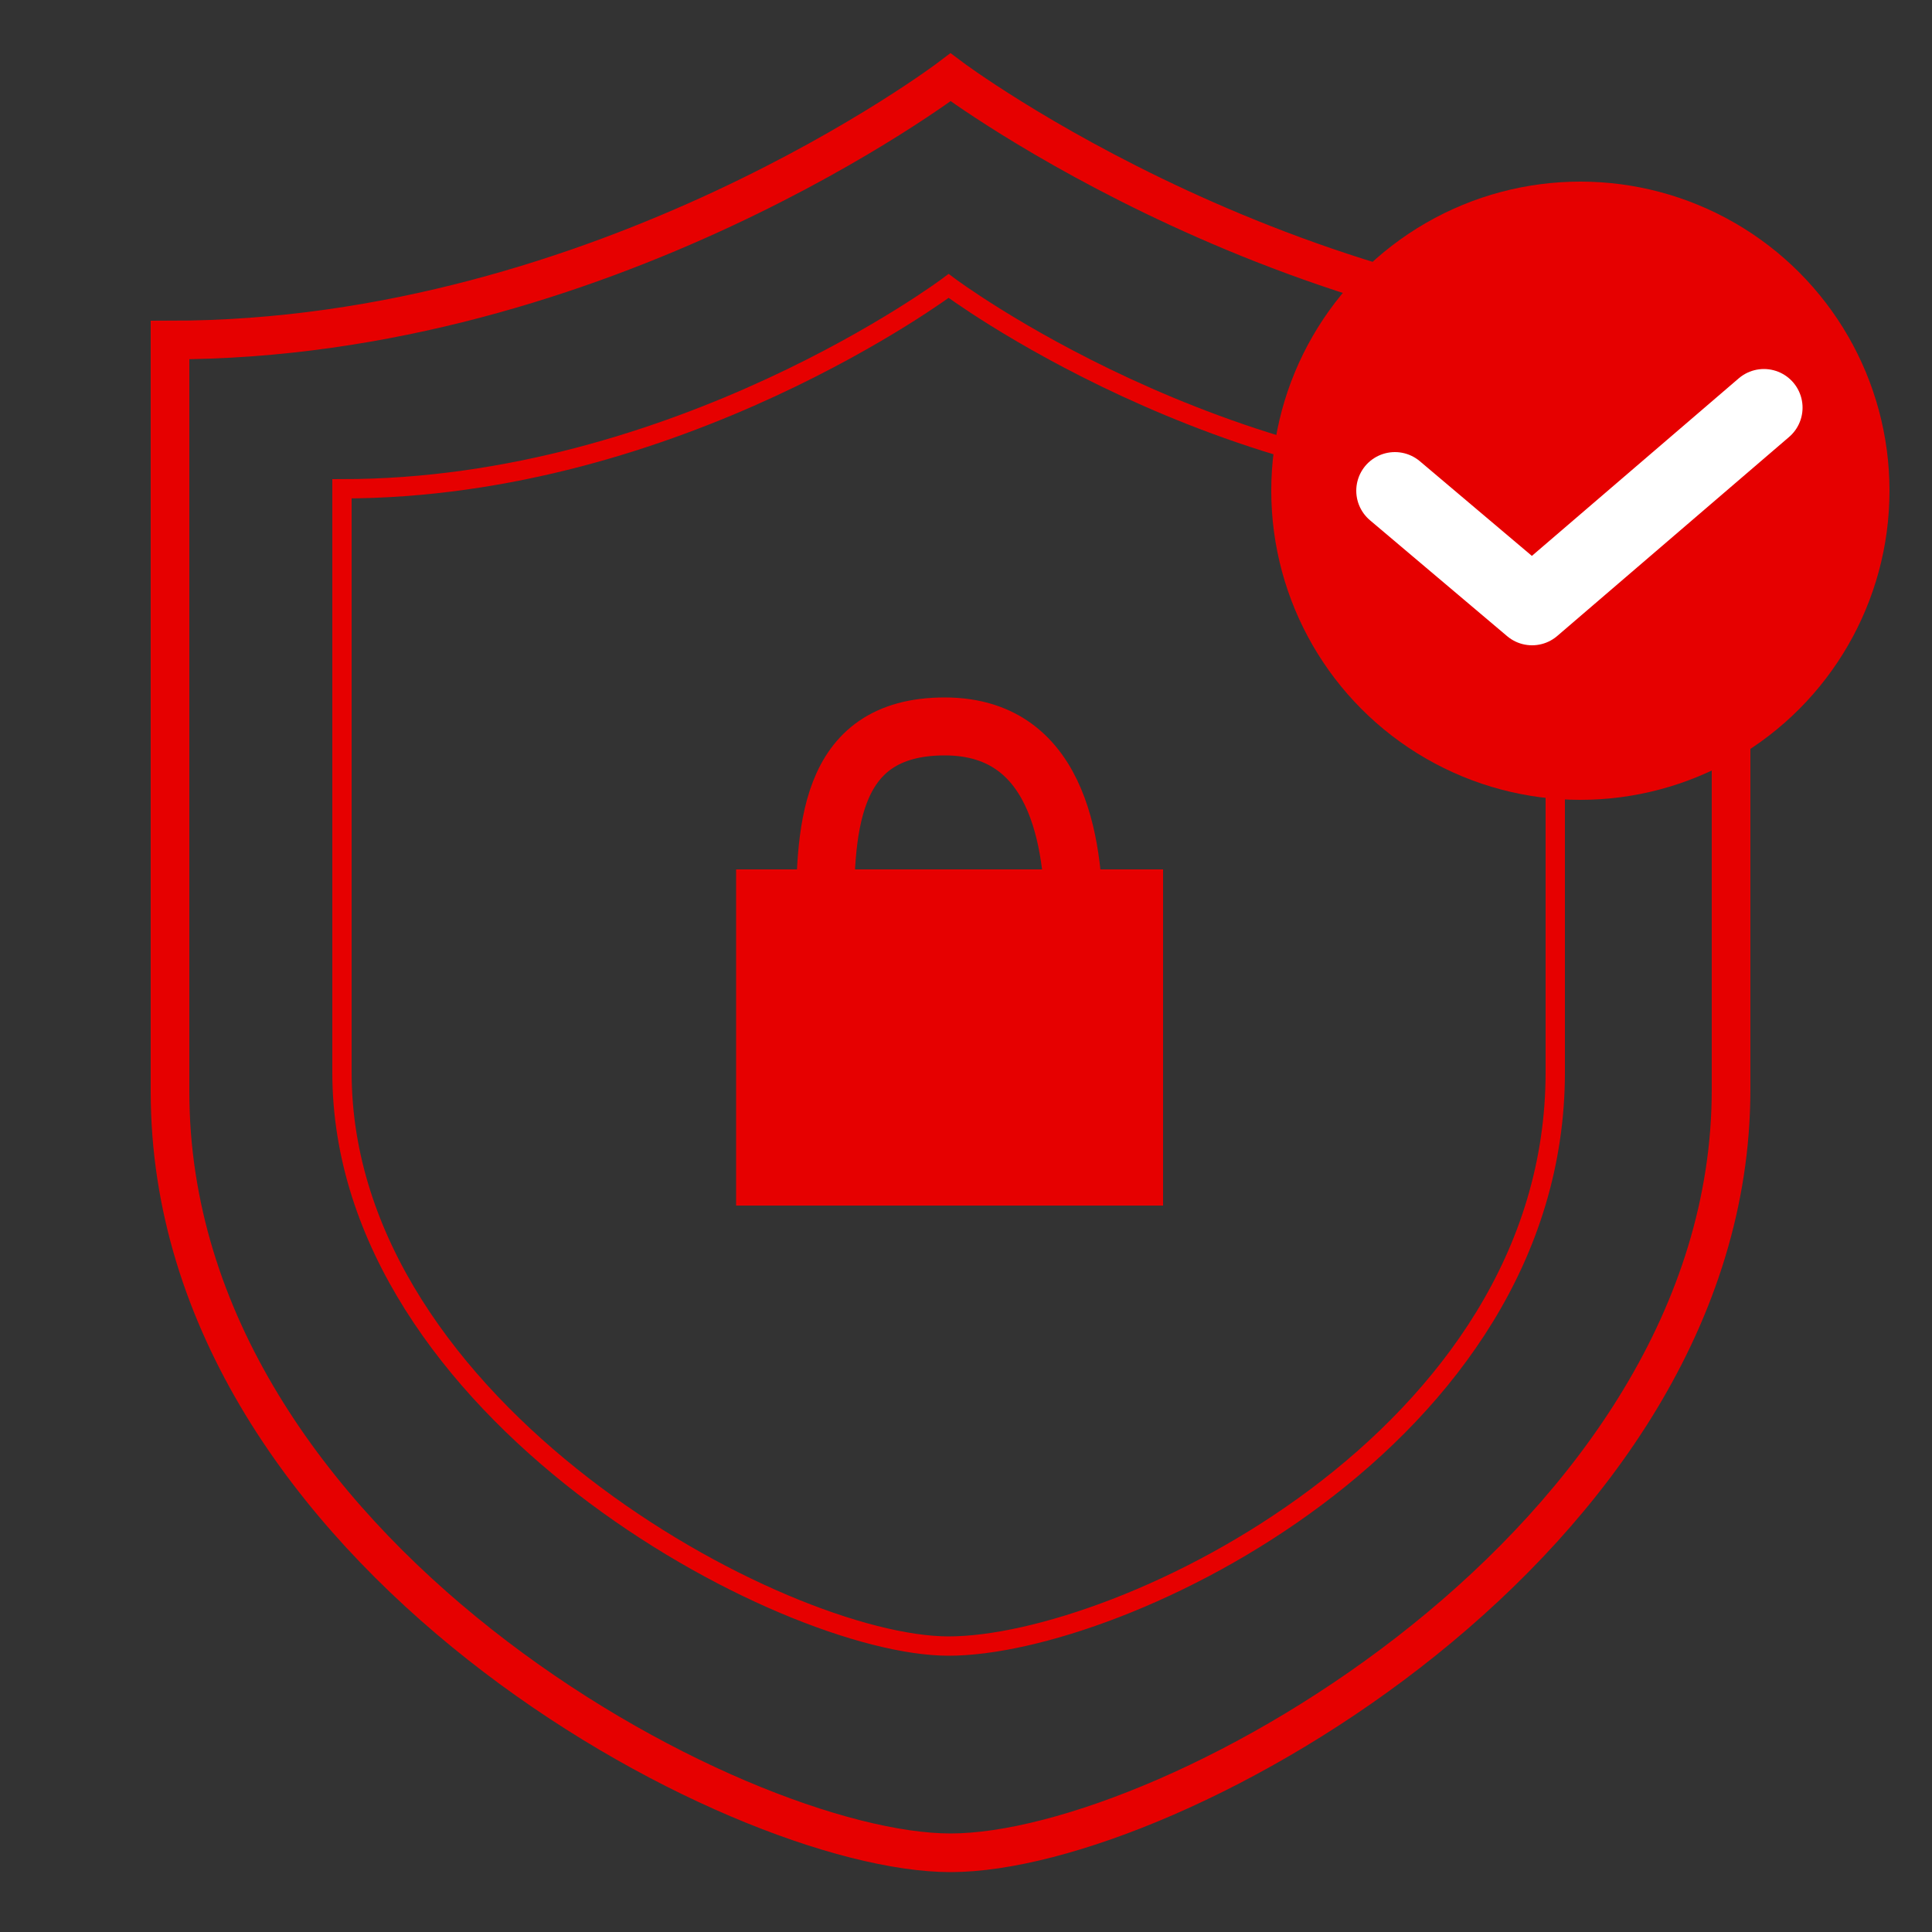 <?xml version="1.0" encoding="utf-8"?>
<!-- Generator: Adobe Illustrator 27.0.0, SVG Export Plug-In . SVG Version: 6.00 Build 0)  -->
<svg version="1.1" id="Layer_1" xmlns="http://www.w3.org/2000/svg" xmlns:xlink="http://www.w3.org/1999/xlink" x="0px" y="0px"
	 viewBox="0 0 100 100" style="enable-background:new 0 0 100 100;" xml:space="preserve">
<rect x="0" y="0" width="100" height="100" fill="#333333" stroke="none"/>
<style type="text/css">
	.st0{fill:none;stroke:#E60000;stroke-width:2;stroke-miterlimit:10;}
	.st1{fill:none;stroke:#E60000;stroke-miterlimit:10;}
	.st2{fill:#E60000;}
	.st3{fill:none;stroke:#E60000;stroke-width:3;stroke-miterlimit:10;}
	.st4{fill:none;stroke:#FFFFFF;stroke-width:4;stroke-linecap:round;stroke-linejoin:round;stroke-miterlimit:10;}
	.st5{fill:none;stroke:#FFFFFF;stroke-width:4;stroke-miterlimit:10;}
</style>
<path class="st0" d="M49.2,95.9c11.5,0,40.4-16.2,40.4-39.5c0-14.3,0-38.9,0-38.9C67.2,17.5,49.2,4,49.2,4S31.3,17.6,8.8,17.6
	c0,0,0,24.6,0,38.9C8.8,80.3,38.1,95.9,49.2,95.9z"/>
<path class="st1" d="M49.1,85.2c8.9,0,31.4-10.7,31.4-29.7c0-11.1,0-30.2,0-30.2c-17.4,0-31.4-10.5-31.4-10.5s-14,10.5-31.4,10.5
	c0,0,0,19.1,0,30.2C17.7,73,40.5,85.2,49.1,85.2z"/>
<g>
	<rect x="38.1" y="45" class="st2" width="22.1" height="17.4"/>
	<path class="st3" d="M42.7,48c0-4.8,0-10.4,6.2-10.4s6.7,6.7,6.7,10.4"/>
</g>
<circle class="st2" cx="81.8" cy="25.4" r="16"/>
<polyline class="st4" points="72.2,25.4 79.3,31.4 91.3,21.1 "/>
<path class="st5" d="M49.1,58.2"/>
</svg>
